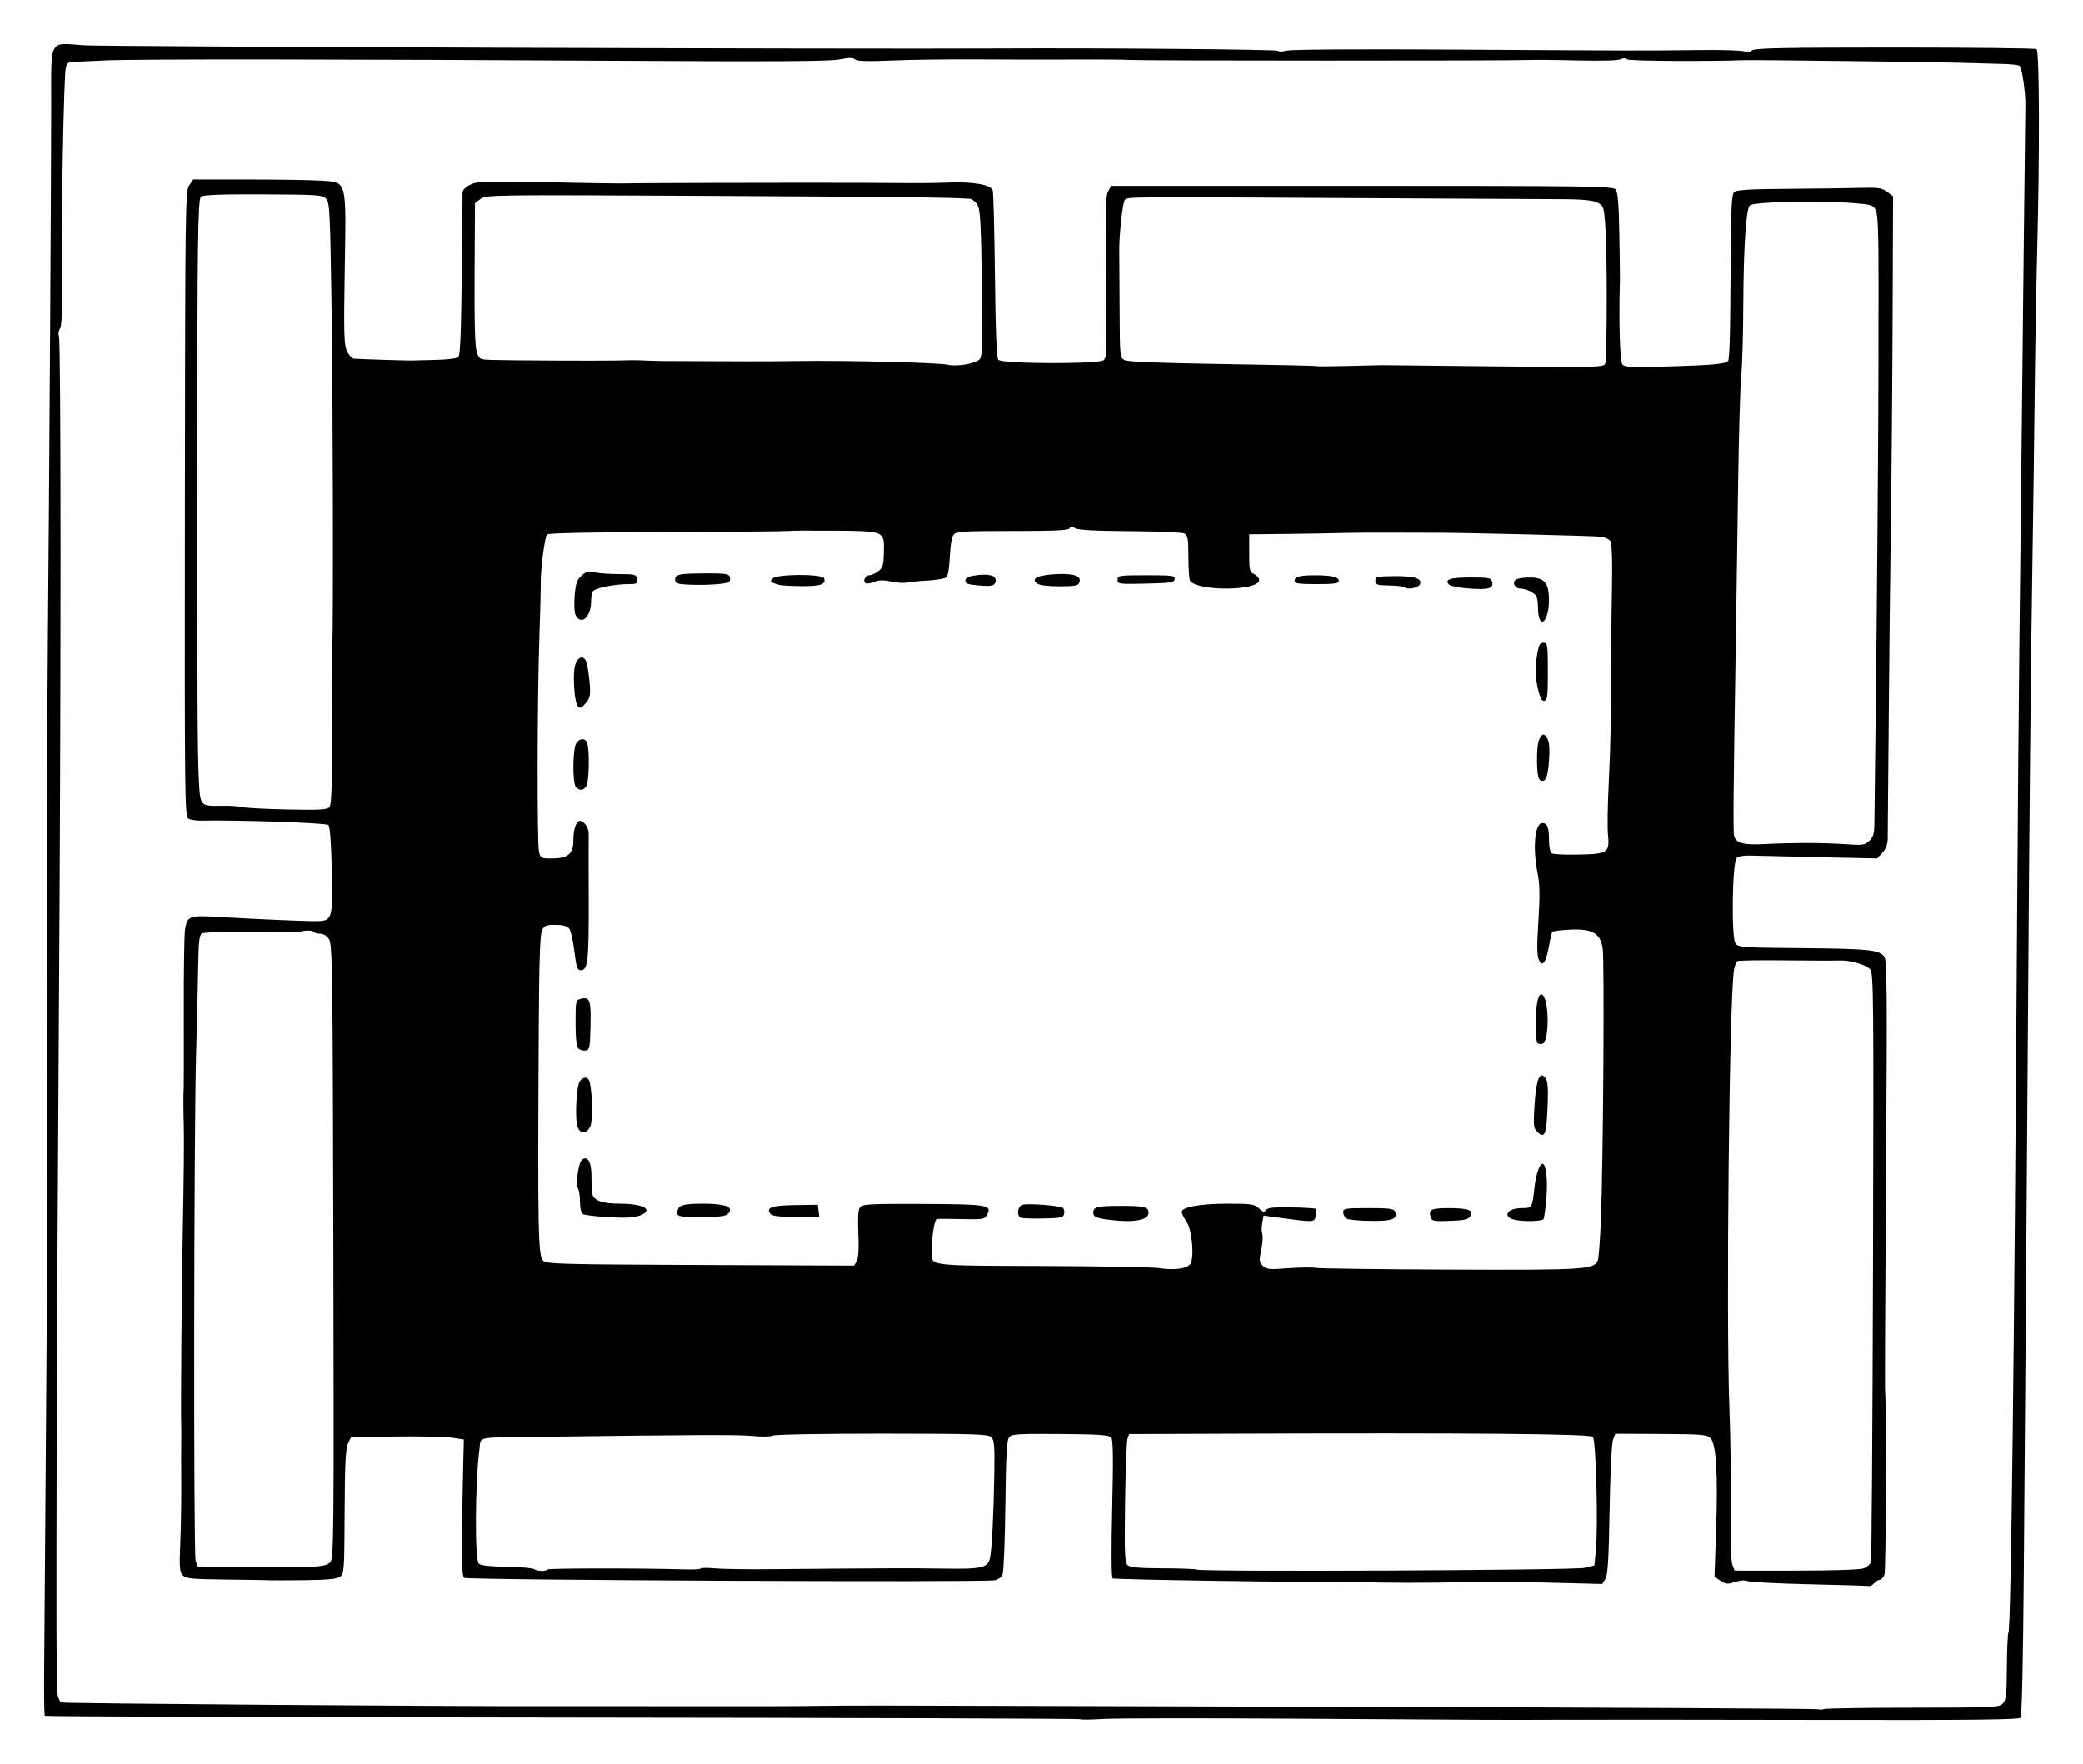 <?xml version="1.0" encoding="UTF-8" standalone="no"?>
<!-- Created with Inkscape (http://www.inkscape.org/) -->
<svg
   xmlns:dc="http://purl.org/dc/elements/1.1/"
   xmlns:cc="http://creativecommons.org/ns#"
   xmlns:rdf="http://www.w3.org/1999/02/22-rdf-syntax-ns#"
   xmlns:svg="http://www.w3.org/2000/svg"
   xmlns="http://www.w3.org/2000/svg"
   xmlns:sodipodi="http://sodipodi.sourceforge.net/DTD/sodipodi-0.dtd"
   xmlns:inkscape="http://www.inkscape.org/namespaces/inkscape"
   id="svg2631"
   sodipodi:version="0.32"
   inkscape:version="0.46"
   width="472.35"
   height="400"
   version="1.0"
   sodipodi:docname="grab_merneit.svg"
   inkscape:output_extension="org.inkscape.output.svg.inkscape">
  <defs
     id="defs2634">
    <inkscape:perspective
       sodipodi:type="inkscape:persp3d"
       inkscape:vp_x="0 : 526.18109 : 1"
       inkscape:vp_y="0 : 1000 : 0"
       inkscape:vp_z="744.09448 : 526.18109 : 1"
       inkscape:persp3d-origin="372.04724 : 350.78739 : 1"
       id="perspective2638" />
  </defs>
  <sodipodi:namedview
     inkscape:window-height="851"
     inkscape:window-width="1440"
     inkscape:pageshadow="2"
     inkscape:pageopacity="0.0"
     guidetolerance="10.0"
     gridtolerance="10.0"
     objecttolerance="10.0"
     borderopacity="1.0"
     bordercolor="#666666"
     pagecolor="#ffffff"
     id="base"
     showgrid="false"
     inkscape:zoom="1"
     inkscape:cx="379"
     inkscape:cy="280.27157"
     inkscape:window-x="-4"
     inkscape:window-y="-4"
     inkscape:current-layer="svg2631" />
  <path
     style="fill:#000000"
     d="M 244.896,389.816 C 244.671,389.676 191.83,389.509 127.472,389.445 C 63.113,389.38 10.332,389.204 10.182,389.054 C 10.031,388.903 9.958,383.99 10.02,378.137 C 10.082,372.284 10.249,350.336 10.392,329.366 C 10.534,308.395 10.657,290.898 10.665,290.484 C 10.673,290.07 10.679,284.088 10.679,277.189 C 10.678,270.291 10.704,246.473 10.736,224.261 C 10.767,202.048 10.764,179.811 10.729,174.844 C 10.693,169.877 10.756,155.88 10.868,143.739 C 11.17,110.917 11.621,38.195 11.612,23.729 C 11.603,8.583 10.982,9.695 19.111,10.288 C 23.331,10.596 193.708,11.18 226.593,11 C 249.275,10.876 289.603,11.214 289.799,11.53 C 289.946,11.768 290.818,11.753 291.745,11.497 C 292.735,11.224 307.831,11.121 328.49,11.247 C 371.534,11.51 373.296,11.514 385.128,11.361 C 390.371,11.294 395.07,11.435 395.57,11.676 C 396.166,11.962 396.756,11.885 397.278,11.452 C 397.919,10.92 404.249,10.79 429.653,10.79 C 447.02,10.79 461.491,10.952 461.81,11.149 C 462.474,11.561 462.54,34.88 461.94,57.447 C 461.742,64.898 461.488,79.685 461.376,90.308 C 461.264,100.932 461.055,116.509 460.913,124.925 C 460.547,146.578 460.171,185.023 459.841,234.545 C 459.685,258 459.468,287.687 459.36,300.518 C 459.251,313.349 459.053,338.485 458.919,356.376 C 458.771,376.125 458.485,389.135 458.192,389.488 C 457.83,389.923 446.573,390.049 413.642,389.984 C 389.406,389.936 363.029,389.918 355.027,389.944 C 338.152,389.998 342.674,390.016 293.569,389.701 C 272.46,389.566 252.965,389.594 250.247,389.763 C 247.529,389.932 245.121,389.956 244.896,389.816 z M 433.895,387.205 C 451.845,387.196 453.288,387.131 454.129,386.29 C 454.913,385.506 455.04,384.405 455.085,378.004 C 455.114,373.944 455.275,370.4 455.444,370.127 C 456.009,369.213 456.77,306.388 457.392,209.461 C 457.542,186.007 457.772,158.125 457.902,147.501 C 458.033,136.878 458.24,118.14 458.364,105.861 C 458.542,88.123 459.21,28.352 459.279,23.834 C 459.324,20.946 458.488,15.277 457.969,14.947 C 457.641,14.739 455.905,14.542 454.111,14.51 C 452.318,14.479 448.028,14.359 444.579,14.245 C 439.643,14.082 397.799,13.574 395.664,13.651 C 386.904,13.97 369.441,13.854 368.984,13.475 C 368.599,13.155 368.061,13.149 367.476,13.458 C 366.948,13.736 362.877,13.843 357.786,13.714 C 352.957,13.591 347.877,13.548 346.498,13.617 C 342.815,13.803 258.551,13.792 256.193,13.605 C 255.089,13.518 249.558,13.473 243.901,13.506 C 238.245,13.539 228.311,13.526 221.827,13.479 C 215.342,13.431 206.564,13.543 202.32,13.728 C 196.808,13.968 194.405,13.9 193.91,13.489 C 193.388,13.056 192.503,13.057 190.339,13.493 C 188.233,13.917 175.747,14.003 143.813,13.814 C 76.545,13.416 30.56,13.381 23.658,13.722 C 20.208,13.893 16.896,14.036 16.297,14.042 C 15.519,14.048 15.124,14.445 14.911,15.43 C 14.471,17.475 13.861,50.258 14.029,62.885 C 14.131,70.502 14.002,74.049 13.607,74.525 C 13.295,74.901 13.189,75.681 13.372,76.259 C 13.85,77.765 13.849,157.743 13.369,228.274 C 12.827,307.875 12.638,381.017 12.967,383.658 C 13.137,385.018 13.525,385.864 14.054,386.028 C 14.819,386.264 102.829,386.932 124.247,386.864 C 129.49,386.848 143.826,386.854 156.105,386.879 C 168.384,386.904 181.252,386.871 184.701,386.806 C 188.151,386.74 195.939,386.704 202.01,386.725 C 208.08,386.746 257.84,386.885 312.588,387.033 C 367.335,387.182 412.246,387.421 412.389,387.564 C 412.532,387.707 413.08,387.687 413.607,387.52 C 414.134,387.353 423.264,387.211 433.895,387.205 z M 410.213,359.22 C 403.039,359.055 396.757,358.73 396.254,358.498 C 395.706,358.246 394.575,358.329 393.439,358.704 C 391.782,359.251 391.363,359.216 390.163,358.429 L 388.786,357.527 L 389.148,346.904 C 389.585,334.085 389.174,327.391 387.871,326.088 C 387.061,325.278 385.882,325.178 376.631,325.134 L 366.296,325.086 L 365.771,326.466 C 365.473,327.248 365.137,334.153 364.995,342.403 C 364.798,353.775 364.588,357.199 364.032,358.057 L 363.322,359.155 L 349.642,358.812 C 342.118,358.623 333.817,358.578 331.196,358.711 C 326.417,358.954 311.693,358.94 308.871,358.69 C 308.043,358.616 305.898,358.601 304.105,358.657 C 297.971,358.846 252.77,358.172 252.304,357.884 C 252.022,357.71 251.983,351.508 252.204,342.112 C 252.475,330.649 252.419,326.445 251.989,325.927 C 251.529,325.372 249.134,325.209 240.46,325.142 C 230.883,325.067 229.427,325.159 228.833,325.875 C 228.306,326.509 228.114,329.951 227.977,341.228 C 227.88,349.222 227.602,356.283 227.361,356.918 C 227.088,357.636 226.386,358.164 225.503,358.315 C 222.55,358.821 105.873,358.285 105.244,357.762 C 104.636,357.258 104.584,350.879 105.036,332.389 L 105.183,326.382 L 102.424,325.979 C 100.906,325.757 95.152,325.638 89.637,325.714 L 79.609,325.854 L 78.911,327.311 C 78.371,328.438 78.199,331.946 78.152,342.779 C 78.095,356.03 78.039,356.828 77.117,357.501 C 76.4,358.026 74.288,358.234 69.09,358.292 C 65.211,358.336 61.698,358.345 61.285,358.313 C 60.871,358.281 56.414,358.209 51.38,358.152 C 43.32,358.062 42.131,357.943 41.419,357.156 C 40.731,356.396 40.651,355.303 40.884,349.838 C 41.035,346.304 41.133,340.027 41.103,335.888 C 41.072,331.749 41.071,327.685 41.1,326.857 C 41.13,326.029 41.129,324.562 41.098,323.596 C 40.959,319.231 41.193,291.268 41.489,276.939 C 41.668,268.247 41.758,258.765 41.689,255.867 C 41.565,250.677 41.56,248.806 41.667,246.335 C 41.697,245.645 41.703,237.787 41.681,228.872 C 41.658,219.957 41.788,211.786 41.969,210.714 C 42.473,207.733 42.984,207.532 49.122,207.896 C 57.899,208.417 69.925,208.93 71.93,208.868 C 75.364,208.762 75.465,208.411 75.236,197.404 C 75.105,191.108 74.833,187.439 74.47,187.076 C 73.991,186.597 54.158,185.913 45.559,186.079 C 44.498,186.099 43.231,185.903 42.744,185.642 C 41.904,185.192 41.862,181.55 41.928,114.284 C 41.994,46.991 42.044,43.332 42.899,42.052 L 43.8,40.703 L 56.43,40.711 C 63.377,40.716 70.774,40.835 72.867,40.976 C 78.74,41.372 78.511,40.503 78.178,61.12 C 77.941,75.715 78.01,78.222 78.682,79.639 C 79.11,80.54 79.829,81.305 80.281,81.338 C 81.974,81.461 92.671,81.798 93.393,81.751 C 93.807,81.723 96.223,81.662 98.761,81.615 C 101.461,81.564 103.616,81.289 103.955,80.951 C 104.363,80.542 104.582,75.092 104.699,62.388 C 104.791,52.496 104.881,44.019 104.899,43.549 C 104.917,43.079 105.723,42.319 106.691,41.86 C 108.261,41.115 110.127,41.059 124.125,41.34 C 132.746,41.513 140.251,41.636 140.803,41.612 C 141.355,41.589 143.048,41.563 144.566,41.554 C 164.438,41.441 198.076,41.418 203.766,41.514 C 207.215,41.572 212.295,41.524 215.054,41.408 C 220.532,41.177 224.624,41.872 225.101,43.114 C 225.268,43.547 225.497,52.226 225.612,62.401 C 225.757,75.251 225.995,81.111 226.393,81.591 C 227.189,82.55 249.54,82.609 250.294,81.654 C 250.931,80.846 250.912,81.484 250.813,64.22 C 250.704,45.114 250.722,44.465 251.393,43.213 L 251.958,42.156 L 308.829,42.157 C 360.49,42.157 365.761,42.231 366.37,42.965 C 366.862,43.557 367.085,46.264 367.208,53.118 C 367.301,58.259 367.362,62.916 367.345,63.468 C 367.061,72.522 367.328,81.94 367.888,82.615 C 368.456,83.299 369.839,83.36 378.665,83.089 C 389.468,82.757 391.863,82.488 391.966,81.591 C 392.27,78.939 392.338,75.93 392.433,61.089 C 392.525,46.66 392.654,44.067 393.302,43.529 C 393.857,43.069 397.067,42.88 405.148,42.83 C 411.245,42.793 418.556,42.699 421.396,42.622 C 425.929,42.498 426.723,42.605 427.918,43.497 L 429.277,44.514 L 429.171,72.052 C 429.112,87.198 428.932,108.507 428.771,119.407 C 428.609,130.306 428.392,150.286 428.287,163.807 C 428.183,177.327 428.081,189.225 428.06,190.245 C 428.036,191.462 427.616,192.54 426.838,193.379 L 425.653,194.658 L 412.415,194.373 C 405.133,194.216 398.113,194.049 396.815,194.001 C 395.443,193.951 394.181,194.186 393.804,194.563 C 392.808,195.558 392.576,212.631 393.541,213.923 C 394.204,214.81 395.167,214.881 408.001,214.989 C 423.763,215.122 426.262,215.376 427.291,216.947 C 427.904,217.883 427.961,224.875 427.684,265.676 C 427.507,291.875 427.403,313.989 427.454,314.817 C 427.802,320.484 427.685,356.171 427.315,357.084 C 427.064,357.705 426.584,358.213 426.248,358.213 C 425.912,358.213 425.356,358.552 425.013,358.966 C 424.669,359.38 424.134,359.674 423.823,359.619 C 423.512,359.565 417.387,359.385 410.213,359.22 z M 124.171,355.865 C 124.471,355.565 145.911,355.553 155.275,355.847 C 157.164,355.907 158.797,355.814 158.904,355.641 C 159.011,355.468 160.4,355.452 161.991,355.606 C 163.583,355.76 169.174,355.848 174.417,355.801 C 200.916,355.568 206.632,355.548 213.8,355.664 C 222.788,355.81 224.074,355.503 224.521,353.107 C 224.938,350.873 225.329,343.033 225.472,334.031 C 225.569,327.918 225.456,326.521 224.809,325.868 C 224.121,325.175 221.163,325.079 200.113,325.066 C 186.788,325.058 175.804,325.253 175.308,325.506 C 174.815,325.758 172.736,325.798 170.654,325.596 C 167.345,325.276 159.018,325.31 120.735,325.803 C 107.853,325.968 109.093,325.691 108.731,328.488 C 107.724,336.252 107.628,353.599 108.587,354.558 C 108.985,354.956 111.164,355.201 114.801,355.257 C 117.881,355.304 120.702,355.534 121.07,355.767 C 121.878,356.279 123.699,356.337 124.171,355.865 z M 359.291,355.502 L 361.549,354.952 L 361.868,351.691 C 362.432,345.926 361.926,326.518 361.193,325.785 C 360.517,325.109 333.575,324.874 279.447,325.074 L 256.044,325.16 L 255.677,326.26 C 255.476,326.864 255.229,333.383 255.128,340.747 C 254.977,351.873 255.067,354.256 255.664,354.853 C 256.219,355.409 258.054,355.579 263.735,355.601 C 267.778,355.618 271.202,355.747 271.343,355.888 C 271.887,356.432 357.007,356.059 359.291,355.502 z M 422.613,355.611 C 423.363,355.327 424.103,354.697 424.257,354.21 C 424.412,353.723 424.622,323.492 424.725,287.03 C 424.898,225.973 424.847,220.662 424.085,219.802 C 423.105,218.696 419.457,217.663 416.986,217.791 C 416.02,217.841 410.558,217.829 404.847,217.764 C 399.137,217.699 394.252,217.777 393.992,217.937 C 393.732,218.098 393.383,218.966 393.217,219.865 C 392.146,225.639 391.376,299.311 392.174,319.583 C 392.418,325.791 392.552,335.95 392.472,342.159 C 392.383,348.992 392.528,353.975 392.837,354.784 L 393.349,356.12 L 407.299,356.123 C 415.643,356.125 421.798,355.919 422.613,355.611 z M 74.914,354.179 C 75.688,353.261 75.74,347.977 75.596,283.702 C 75.455,220.45 75.368,214.105 74.623,212.968 C 74.124,212.207 73.33,211.718 72.591,211.718 C 71.924,211.718 71.261,211.53 71.118,211.299 C 70.898,210.942 69.107,210.903 68.308,211.238 C 68.17,211.296 63.204,211.308 57.271,211.264 C 51.119,211.218 46.176,211.389 45.767,211.662 C 45.216,212.029 45.028,213.63 44.958,218.577 C 44.907,222.117 44.691,231.185 44.477,238.728 C 43.967,256.738 43.872,352.048 44.362,353.813 L 44.743,355.183 L 55.146,355.318 C 71.081,355.526 73.916,355.362 74.914,354.179 z M 269.893,286.629 C 270.923,285.272 270.306,278.628 268.984,276.833 C 268.433,276.086 267.983,275.173 267.983,274.805 C 267.983,273.684 272.2,272.925 278.431,272.925 C 283.783,272.925 284.459,273.028 285.5,273.997 C 286.438,274.871 286.731,274.941 287.082,274.374 C 287.412,273.841 288.763,273.699 292.847,273.768 C 295.782,273.818 298.3,273.977 298.444,274.121 C 298.589,274.265 298.555,274.989 298.369,275.728 C 297.998,277.207 298.162,277.201 289.434,276.022 L 286.553,275.632 L 286.243,277.285 C 286.073,278.194 286.079,279.317 286.257,279.781 C 286.435,280.245 286.325,281.855 286.013,283.359 C 285.505,285.806 285.543,286.192 286.371,287.01 C 287.195,287.824 287.833,287.886 292.127,287.567 C 294.784,287.37 297.606,287.333 298.399,287.486 C 299.191,287.639 312.934,287.814 328.938,287.875 C 359.139,287.99 361.269,287.865 362.303,285.91 C 362.505,285.529 362.828,281.379 363.022,276.688 C 363.554,263.828 363.858,217.836 363.429,215.022 C 362.906,211.586 361.057,210.541 355.957,210.799 C 353.965,210.9 352.2,211.117 352.035,211.282 C 351.87,211.447 351.524,212.878 351.266,214.462 C 351.009,216.046 350.522,217.674 350.186,218.079 C 349.661,218.711 349.489,218.651 348.972,217.65 C 348.517,216.77 348.487,214.629 348.85,208.909 C 349.226,202.981 349.182,200.581 348.649,197.872 C 347.52,192.136 348.056,186.634 349.745,186.634 C 350.899,186.634 351.264,187.6 351.264,190.659 C 351.264,192.06 351.531,193.268 351.891,193.499 C 352.236,193.72 355.001,193.847 358.037,193.78 C 364.661,193.635 365.04,193.368 364.625,189.142 C 364.475,187.624 364.56,182.319 364.812,177.352 C 365.235,169.032 365.382,161.031 365.376,146.749 C 365.374,143.714 365.452,137.282 365.547,132.457 C 365.643,127.632 365.513,123.296 365.259,122.821 C 365.005,122.347 364.066,121.847 363.173,121.711 C 361.817,121.505 329.143,120.727 325.176,120.807 C 324.486,120.821 320.422,120.81 316.145,120.783 C 311.868,120.756 306.633,120.789 304.511,120.855 C 302.389,120.922 296.745,121.018 291.969,121.069 L 283.284,121.163 L 283.284,125.427 C 283.284,129.368 283.37,129.729 284.413,130.187 C 285.034,130.459 285.542,131.069 285.542,131.543 C 285.542,134.007 271.659,134.147 269.872,131.701 C 269.669,131.423 269.5,129.003 269.495,126.323 C 269.489,122.198 269.353,121.377 268.61,120.983 C 268.127,120.726 262.581,120.486 256.286,120.447 C 248.303,120.399 244.526,120.193 243.803,119.767 C 242.984,119.284 242.719,119.287 242.54,119.783 C 242.366,120.262 239.319,120.41 229.623,120.41 C 218.434,120.41 216.851,120.508 216.244,121.239 C 215.822,121.748 215.488,123.679 215.379,126.237 C 215.274,128.738 214.955,130.611 214.582,130.921 C 214.24,131.205 212.287,131.532 210.242,131.648 C 208.198,131.765 206.053,131.973 205.475,132.111 C 204.898,132.249 203.359,132.135 202.056,131.857 C 200.34,131.491 199.29,131.517 198.245,131.95 C 197.452,132.278 196.573,132.405 196.293,132.232 C 195.553,131.775 196.203,130.446 197.172,130.433 C 197.625,130.427 198.524,130.016 199.169,129.52 C 200.174,128.746 200.353,128.136 200.423,125.229 C 200.54,120.376 200.66,120.427 188.995,120.331 C 183.736,120.287 179.095,120.322 178.681,120.407 C 178.267,120.492 165.909,120.593 151.219,120.63 C 134.855,120.672 124.333,120.886 124.053,121.181 C 123.53,121.735 122.558,129.205 122.621,132.2 C 122.644,133.304 122.498,139.06 122.296,144.993 C 121.823,158.906 121.775,191.035 122.224,193.082 C 122.556,194.593 122.677,194.661 125.057,194.661 C 128.784,194.661 130.017,193.641 130.017,190.557 C 130.017,188.065 130.666,186.132 131.504,186.132 C 132.425,186.132 133.537,187.764 133.496,189.057 C 133.472,189.794 133.473,196.379 133.498,203.691 C 133.546,217.836 133.313,219.996 131.737,219.996 C 130.896,219.996 130.7,219.425 130.239,215.649 C 129.948,213.259 129.412,210.945 129.049,210.507 C 128.611,209.979 127.563,209.712 125.929,209.712 C 123.725,209.712 123.408,209.855 122.875,211.091 C 122.456,212.065 122.248,218.521 122.17,233.04 C 121.918,279.986 122.009,284.699 123.199,285.888 C 123.913,286.603 127.732,286.703 158.849,286.828 L 193.699,286.968 L 194.279,285.884 C 194.657,285.177 194.78,283.016 194.632,279.679 C 194.477,276.194 194.594,274.299 194.998,273.746 C 195.522,273.029 197.196,272.939 209.193,272.986 C 223.922,273.043 225.017,273.223 223.854,275.395 C 223.278,276.472 222.984,276.525 218.147,276.426 C 215.342,276.368 212.786,276.347 212.466,276.379 C 211.911,276.434 211.296,280.246 211.251,283.914 C 211.213,287.09 210.264,286.971 236.397,287.06 C 249.492,287.105 261.335,287.311 262.715,287.52 C 266.269,288.057 269.074,287.709 269.893,286.629 z M 251.678,276.6 C 248.613,276.218 247.915,275.916 247.915,274.976 C 247.915,273.657 248.847,273.427 254.186,273.427 C 259.543,273.427 260.457,273.656 260.457,274.998 C 260.457,276.669 257.116,277.279 251.678,276.6 z M 305.41,276.335 C 304.968,276.088 304.606,275.445 304.606,274.907 C 304.606,273.994 304.989,273.928 310.322,273.928 C 315.138,273.928 316.087,274.057 316.351,274.745 C 316.994,276.419 315.765,276.89 310.888,276.836 C 308.317,276.808 305.852,276.582 305.41,276.335 z M 324.431,275.959 C 323.891,274.258 324.57,273.928 328.592,273.936 C 333.005,273.945 334.252,274.427 333.401,275.796 C 332.958,276.508 332.033,276.717 328.8,276.833 C 325.108,276.965 324.726,276.889 324.431,275.959 z M 343.488,276.581 C 340.596,275.885 341.745,273.928 345.045,273.928 C 347.475,273.928 347.426,274.01 347.993,269.017 C 348.299,266.314 349.137,263.895 349.767,263.895 C 350.586,263.895 351.006,267.403 350.678,271.507 C 350.484,273.938 350.184,276.155 350.012,276.433 C 349.7,276.938 345.381,277.036 343.488,276.581 z M 137.542,275.958 C 134.921,275.807 132.494,275.502 132.149,275.278 C 131.8,275.053 131.522,273.869 131.522,272.612 C 131.522,271.368 131.324,269.97 131.083,269.506 C 130.472,268.329 131.201,263.4 132.065,262.866 C 133.334,262.081 134.132,263.575 134.124,266.722 C 134.119,268.34 134.204,270.133 134.312,270.707 C 134.595,272.212 136.598,272.925 140.543,272.925 C 145.511,272.925 148.071,274.128 145.695,275.346 C 144.2,276.113 142.482,276.241 137.542,275.958 z M 231.484,276.114 C 230.482,275.695 230.73,273.535 231.821,273.188 C 233.083,272.788 240.517,273.364 241.064,273.905 C 241.296,274.135 241.407,274.743 241.309,275.255 C 241.153,276.071 240.573,276.198 236.621,276.281 C 234.141,276.333 231.829,276.258 231.484,276.114 z M 153.596,275.032 C 153.596,273.312 154.656,272.925 159.37,272.925 C 164.493,272.925 166.407,273.651 165.18,275.128 C 164.64,275.779 163.456,275.935 159.054,275.935 C 154.133,275.935 153.596,275.846 153.596,275.032 z M 174.758,275.291 C 173.548,273.834 174.935,273.318 180.25,273.246 L 185.454,273.176 L 185.613,274.556 L 185.771,275.935 L 180.532,275.935 C 176.879,275.935 175.13,275.74 174.758,275.291 z M 348.487,256.53 C 347.757,255.8 347.691,254.982 347.993,250.385 C 348.372,244.614 349.175,242.707 350.483,244.469 C 350.958,245.11 351.096,246.744 350.968,250.239 C 350.704,257.427 350.331,258.374 348.487,256.53 z M 130.985,255.528 C 130.301,253.733 130.699,246.073 131.528,245.073 C 132.432,243.984 133.474,244.164 133.751,245.457 C 134.36,248.298 134.422,254.265 133.855,255.403 C 132.973,257.172 131.634,257.23 130.985,255.528 z M 131.14,237.725 C 130.726,237.312 130.518,235.378 130.518,231.946 C 130.518,226.806 130.523,226.787 131.826,226.46 C 133.756,225.976 134.049,226.866 133.906,232.79 C 133.79,237.636 133.699,238.069 132.77,238.202 C 132.215,238.281 131.481,238.067 131.14,237.725 z M 348.606,236.486 C 348.412,236.292 348.254,234.267 348.254,231.986 C 348.254,227.421 348.93,224.736 349.848,225.654 C 351.386,227.193 351.292,236.389 349.734,236.688 C 349.307,236.77 348.799,236.679 348.606,236.486 z M 130.619,178.506 C 129.768,177.655 129.845,169.594 130.715,168.447 C 131.64,167.229 132.851,167.35 133.212,168.698 C 133.709,170.551 133.568,177.093 133.009,178.138 C 132.417,179.244 131.498,179.385 130.619,178.506 z M 348.977,176.552 C 348.457,175.711 348.376,170.03 348.857,168.196 C 349.093,167.3 349.607,166.566 350,166.566 C 350.393,166.566 350.917,167.3 351.164,168.196 C 351.612,169.823 351.189,175.503 350.542,176.55 C 350.107,177.255 349.412,177.256 348.977,176.552 z M 130.793,159.674 C 130.165,158.036 129.908,152.772 130.371,151.014 C 130.924,148.912 132.33,148.414 132.952,150.099 C 133.189,150.74 133.518,152.771 133.684,154.612 C 133.943,157.494 133.844,158.138 132.968,159.252 C 131.775,160.769 131.252,160.87 130.793,159.674 z M 348.86,156.675 C 348.126,153.715 348.058,151.508 348.6,148.254 C 348.937,146.236 349.212,145.746 350.005,145.746 C 350.935,145.746 350.993,146.12 351.003,152.259 C 351.011,157.751 350.891,158.796 350.234,158.924 C 349.678,159.032 349.286,158.391 348.86,156.675 z M 349.06,140.186 C 348.892,139.749 348.752,138.564 348.748,137.552 C 348.743,136.54 348.574,135.463 348.371,135.16 C 347.822,134.336 345.953,133.454 344.759,133.454 C 343.488,133.454 342.813,132.024 343.791,131.404 C 344.176,131.16 345.555,130.957 346.854,130.953 C 350.234,130.942 351.269,132.174 351.248,136.183 C 351.229,139.8 349.868,142.291 349.06,140.186 z M 130.541,139.517 C 130.246,138.966 130.147,137.092 130.308,135.127 C 130.543,132.274 130.808,131.501 131.89,130.523 C 132.956,129.559 133.469,129.422 134.739,129.759 C 135.591,129.985 138.094,130.175 140.301,130.181 C 144.078,130.192 144.324,130.26 144.475,131.322 C 144.621,132.347 144.431,132.451 142.412,132.451 C 139.284,132.451 134.909,133.349 134.44,134.087 C 134.223,134.429 134.042,135.427 134.038,136.306 C 134.021,139.91 131.829,141.923 130.541,139.517 z M 333.078,133.448 C 330.939,133.286 328.938,132.902 328.631,132.595 C 327.448,131.411 328.802,130.946 333.425,130.946 C 337.691,130.946 338.126,131.034 338.367,131.956 C 338.754,133.435 337.518,133.784 333.078,133.448 z M 318.533,133.166 C 318.348,132.981 316.776,132.801 315.039,132.766 C 312.237,132.709 311.881,132.588 311.881,131.698 C 311.881,130.782 312.231,130.691 315.894,130.649 C 320.569,130.595 322.311,131.068 322.073,132.327 C 321.905,133.213 319.217,133.85 318.533,133.166 z M 155.729,132.55 C 153.539,132.424 153.095,132.239 153.095,131.455 C 153.095,130.219 153.864,130.059 160.016,130.017 C 164.21,129.988 165.237,130.126 165.476,130.748 C 165.638,131.17 165.571,131.712 165.327,131.954 C 164.823,132.454 159.645,132.775 155.729,132.55 z M 176.674,132.622 C 176.26,132.484 175.614,132.273 175.238,132.154 C 174.691,131.98 174.678,131.788 175.174,131.19 C 176.04,130.147 186.468,130.098 186.866,131.135 C 187.385,132.488 186.039,132.953 181.716,132.913 C 179.357,132.891 177.088,132.76 176.674,132.622 z M 220.417,132.587 C 219.189,132.436 218.798,132.162 218.917,131.539 C 219.035,130.917 219.805,130.614 221.832,130.391 C 224.804,130.063 226.227,130.718 225.674,132.161 C 225.37,132.952 224.17,133.05 220.417,132.587 z M 235.172,132.299 C 233.679,131.207 235.331,130.409 239.537,130.188 C 243.588,129.976 245.328,130.623 244.751,132.127 C 244.492,132.802 243.67,132.952 240.25,132.952 C 237.605,132.952 235.737,132.712 235.172,132.299 z M 253.433,131.462 C 253.433,130.491 253.736,130.444 259.992,130.444 C 265.968,130.444 266.536,130.522 266.383,131.322 C 266.235,132.094 265.446,132.217 259.824,132.34 C 253.69,132.475 253.433,132.44 253.433,131.462 z M 293.569,131.752 C 293.569,130.759 294.708,130.443 298.251,130.451 C 302.031,130.459 303.603,130.843 303.603,131.757 C 303.603,132.301 302.523,132.451 298.586,132.451 C 294.632,132.451 293.569,132.303 293.569,131.752 z M 409.711,191.154 C 412.471,191.153 416.534,191.282 418.742,191.442 C 422.366,191.704 422.865,191.629 423.884,190.669 C 424.811,189.795 425.018,189.049 425.041,186.489 C 425.057,184.775 425.202,172.536 425.364,159.291 C 425.629,137.641 425.949,97.122 425.959,84.037 C 425.961,81.278 425.97,72.247 425.979,63.969 C 425.991,52.875 425.83,48.589 425.366,47.664 C 424.789,46.513 424.369,46.381 420.234,46.06 C 412.299,45.442 397.606,45.773 396.791,46.587 C 395.941,47.437 395.367,56.17 395.318,68.986 C 395.293,75.609 395.08,82.946 394.845,85.291 C 394.61,87.637 394.294,98.699 394.142,109.874 C 393.99,121.05 393.769,136.176 393.651,143.488 C 393.064,179.673 392.982,188.579 393.227,189.515 C 393.671,191.211 395.314,191.656 400.179,191.396 C 402.662,191.264 406.952,191.155 409.711,191.154 z M 74.723,183 C 75.175,182.456 75.324,177.948 75.3,165.511 C 75.283,156.296 75.309,147.853 75.357,146.749 C 75.611,140.915 75.505,91.365 75.194,70.257 C 74.862,47.791 74.766,45.872 73.932,45.037 C 73.11,44.216 71.821,44.13 59.59,44.084 C 49.951,44.048 45.986,44.2 45.566,44.62 C 44.881,45.305 44.75,54.778 44.734,104.857 C 44.718,156.551 44.793,171.367 45.1,176.966 C 45.424,182.875 45.354,182.8 50.531,182.712 C 52.21,182.683 54.196,182.82 54.943,183.016 C 55.691,183.212 60.31,183.454 65.208,183.553 C 72.568,183.702 74.22,183.607 74.723,183 z M 222.233,81.372 C 222.757,80.698 222.841,77.167 222.645,64.061 C 222.438,50.123 222.277,47.41 221.6,46.377 C 221.16,45.705 220.41,45.126 219.934,45.09 C 215.887,44.785 203.881,44.651 160.369,44.426 C 111.509,44.173 110.167,44.191 108.956,45.126 L 107.712,46.086 L 107.62,62.051 C 107.557,73.08 107.709,78.56 108.112,79.773 C 108.687,81.502 108.741,81.53 111.705,81.626 C 115.273,81.74 135.594,81.837 139.549,81.758 C 141.067,81.727 142.76,81.693 143.312,81.682 C 143.863,81.671 144.936,81.693 145.695,81.731 C 148.481,81.87 151.014,81.903 159.115,81.906 C 163.668,81.907 168.748,81.924 170.403,81.944 C 172.059,81.964 176.913,81.929 181.19,81.868 C 191.916,81.713 212.672,82.227 214.803,82.699 C 217.108,83.21 221.402,82.443 222.233,81.372 z M 313.386,82.808 C 313.662,82.815 325.09,82.937 338.782,83.081 C 362.164,83.326 363.697,83.289 364.014,82.464 C 364.199,81.982 364.35,75.377 364.35,67.787 C 364.349,54.466 364.036,47.759 363.371,46.846 C 362.407,45.522 360.498,45.192 353.684,45.172 C 349.731,45.161 330.807,45.063 311.63,44.955 C 255.346,44.638 255.755,44.635 255.091,45.304 C 254.569,45.83 253.735,53.591 253.813,57.197 C 253.828,57.886 253.861,63.549 253.888,69.78 C 253.935,81.003 253.946,81.114 255.064,81.673 C 255.814,82.048 263.271,82.343 277.264,82.553 C 288.853,82.727 298.406,82.939 298.492,83.025 C 298.578,83.11 301.852,83.094 305.767,82.989 C 309.681,82.883 313.11,82.802 313.386,82.808 z"
     id="path2642" />
</svg>
